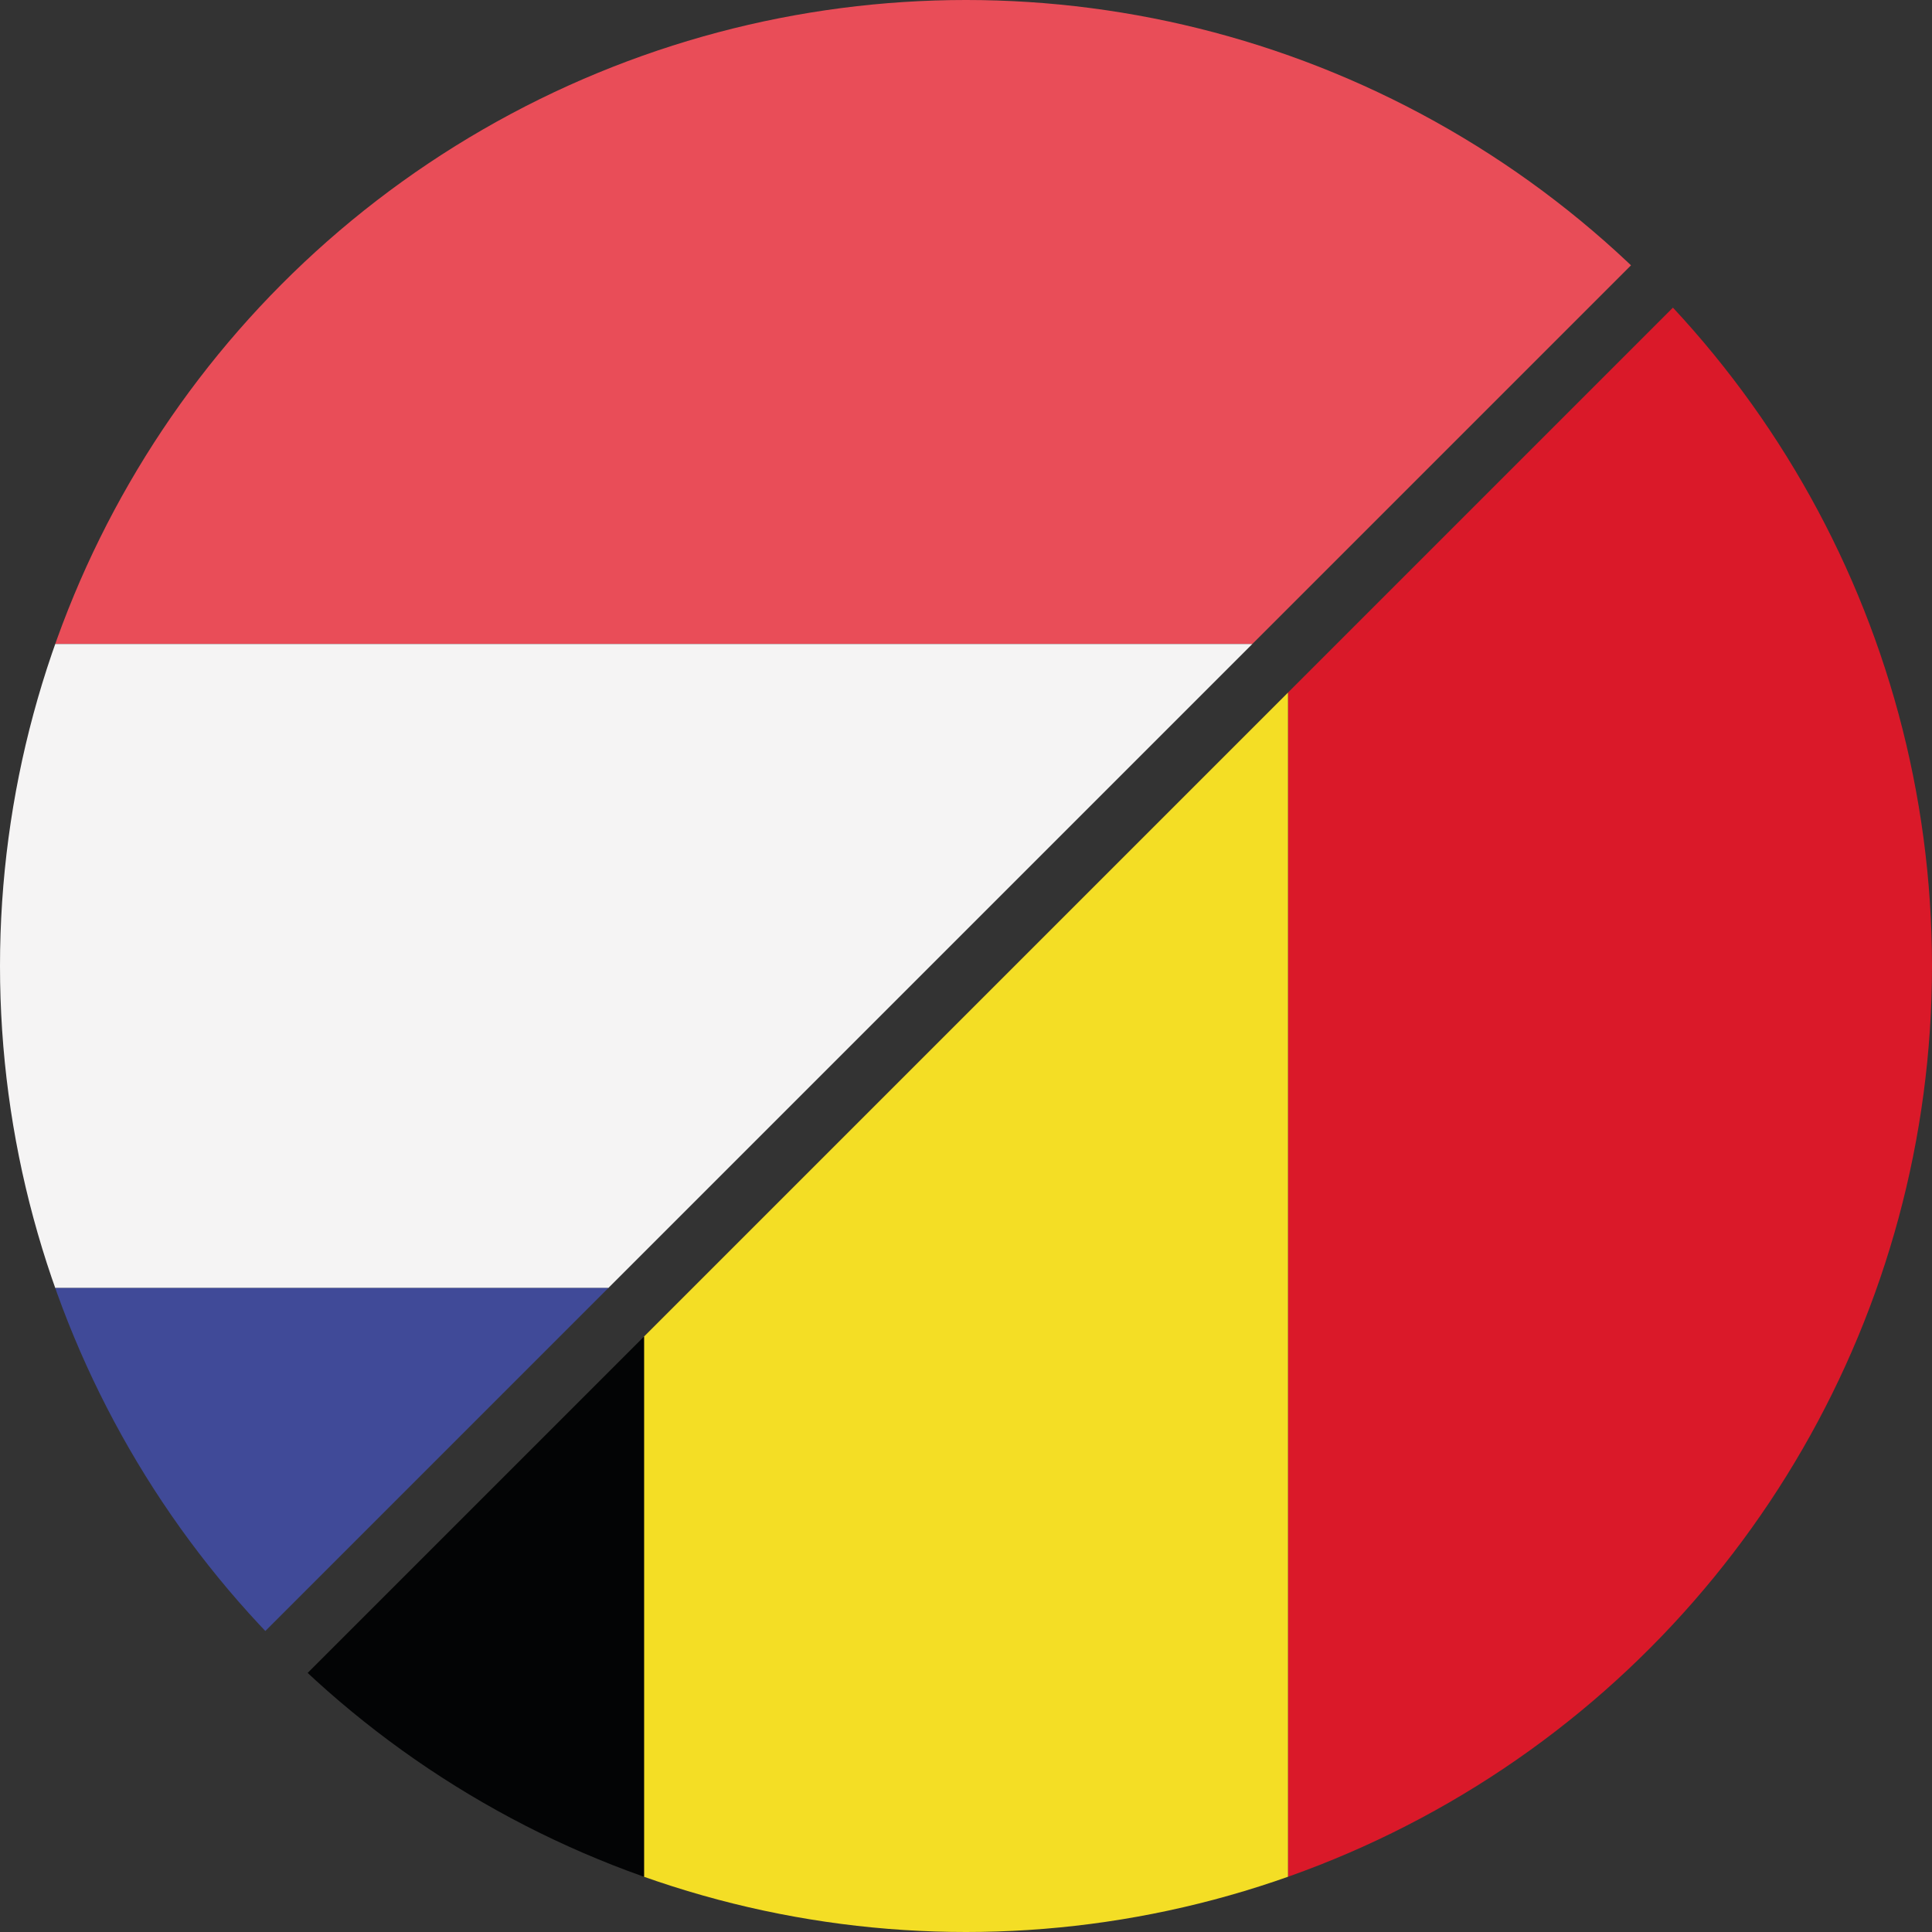 <?xml version="1.0" encoding="utf-8"?>
<!-- Generator: Adobe Illustrator 27.4.1, SVG Export Plug-In . SVG Version: 6.00 Build 0)  -->
<svg version="1.1" id="Ebene_2_00000170966741859689043270000000159490835297608639_"
	 xmlns="http://www.w3.org/2000/svg" xmlns:xlink="http://www.w3.org/1999/xlink" x="0px" y="0px" viewBox="0 0 30 30"
	 style="enable-background:new 0 0 30 30;" xml:space="preserve">
<rect x="0" y="0" width="30" height="30" fill="#333333" stroke="none"/>
<style type="text/css">
	.st0{clip-path:url(#SVGID_00000044884064145956578440000015655038758632533900_);}
	.st1{clip-path:url(#SVGID_00000013915938800440889190000007613546899234063754_);}
	.st2{fill:#E94D58;}
	.st3{fill:#F5F4F4;}
	.st4{fill:#404A98;}
	.st5{clip-path:url(#SVGID_00000004536063530161049110000010611679051278973602_);}
	.st6{clip-path:url(#SVGID_00000147219626621440439620000005566313757556073905_);}
	.st7{clip-path:url(#SVGID_00000096050517150257114710000006490820605023836338_);}
	.st8{fill:#DA1929;}
	.st9{fill:#F4DE25;}
	.st10{fill:#030405;}
</style>
<g id="Ebene_1-2">
	<g>
		<g>
			<g>
				<defs>
					
						<rect id="SVGID_1_" x="-8.1" y="-1" transform="matrix(0.707 -0.707 0.707 0.707 -3.796 7.79)" width="31.3" height="19"/>
				</defs>
				<clipPath id="SVGID_00000037679854491579382190000012859786765504325267_">
					<use xlink:href="#SVGID_1_"  style="overflow:visible;"/>
				</clipPath>
				<g style="clip-path:url(#SVGID_00000037679854491579382190000012859786765504325267_);">
					<g>
						<defs>
							<circle id="SVGID_00000010995641242825283160000016751369777892597439_" cx="15" cy="15" r="15"/>
						</defs>
						<clipPath id="SVGID_00000034086632640447449190000015081190843728780970_">
							<use xlink:href="#SVGID_00000010995641242825283160000016751369777892597439_"  style="overflow:visible;"/>
						</clipPath>
						<g style="clip-path:url(#SVGID_00000034086632640447449190000015081190843728780970_);">
							<g>
								<rect x="0" class="st2" width="30" height="10"/>
								<rect x="0" y="10" class="st3" width="30" height="10"/>
								<rect x="0" y="20" class="st4" width="30" height="10"/>
							</g>
						</g>
					</g>
				</g>
			</g>
		</g>
		<g>
			<g>
				<g>
					<defs>
						<polygon id="SVGID_00000023969225547790362350000010441301688872523400_" points="0,30 30,30 30,0 						"/>
					</defs>
					<clipPath id="SVGID_00000012434847939479113310000001199671296716261810_">
						<use xlink:href="#SVGID_00000023969225547790362350000010441301688872523400_"  style="overflow:visible;"/>
					</clipPath>
					<g style="clip-path:url(#SVGID_00000012434847939479113310000001199671296716261810_);">
						<g>
							<defs>
								
									<rect id="SVGID_00000163031060243755448170000002984523647857005200_" x="6.5" y="12.6" transform="matrix(0.707 -0.707 0.707 0.707 -9.168 22.106)" width="31.3" height="19"/>
							</defs>
							<clipPath id="SVGID_00000158727511439460635790000017682765694520469669_">
								<use xlink:href="#SVGID_00000163031060243755448170000002984523647857005200_"  style="overflow:visible;"/>
							</clipPath>
							<g style="clip-path:url(#SVGID_00000158727511439460635790000017682765694520469669_);">
								<g>
									<defs>
										<circle id="SVGID_00000063606472022119427100000009808517403300344968_" cx="15" cy="15" r="15"/>
									</defs>
									<clipPath id="SVGID_00000032640314116917401910000000425675272110512059_">
										<use xlink:href="#SVGID_00000063606472022119427100000009808517403300344968_"  style="overflow:visible;"/>
									</clipPath>
									<g style="clip-path:url(#SVGID_00000032640314116917401910000000425675272110512059_);">
										<g>
											<rect x="20" class="st8" width="10" height="30"/>
											<rect x="10" class="st9" width="10" height="30"/>
											<rect class="st10" width="10" height="30"/>
										</g>
									</g>
								</g>
							</g>
						</g>
					</g>
				</g>
			</g>
		</g>
	</g>
</g>
</svg>
